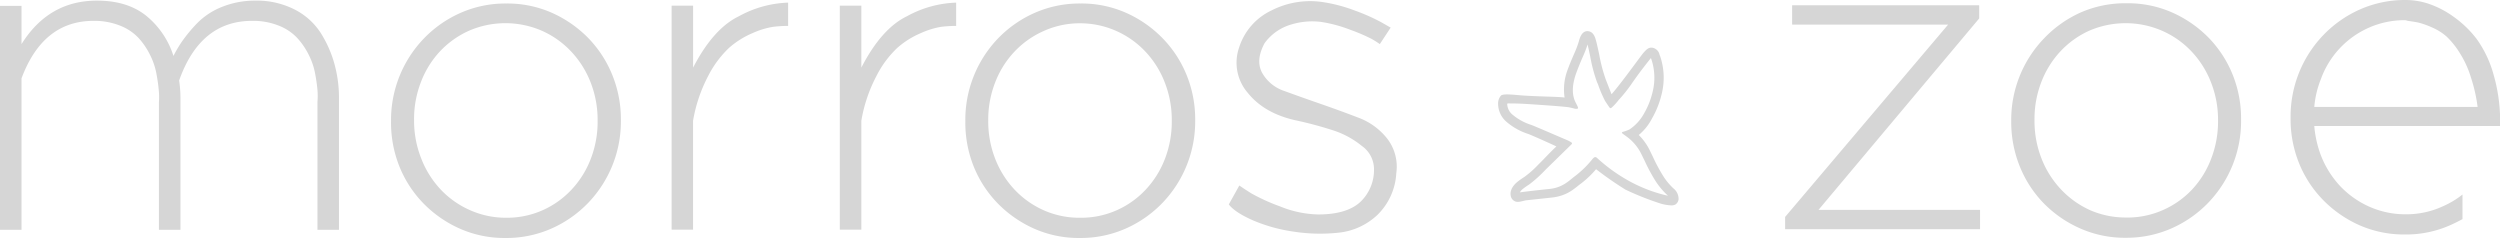 <svg xmlns="http://www.w3.org/2000/svg" viewBox="0 0 599.3 57.05"><defs><style>.cls-1{fill:#d6d6d6;}</style></defs><title>mze-Recurso 1</title><g id="Capa_2" data-name="Capa 2"><g id="Capa_1-2" data-name="Capa 1"><path class="cls-1" d="M429.61,1.26h44.84V4.42L435.93,50.31h38.73v4.63H427.93V52L467,5.9H429.61Z"/><path class="cls-1" d="M509.6,57a26.37,26.37,0,0,1-11-2.27,28,28,0,0,1-8.68-6,27.25,27.25,0,0,1-5.74-8.84,28.43,28.43,0,0,1-2.05-10.74v-.21A28.17,28.17,0,0,1,490,9.2,27.9,27.9,0,0,1,498.76,3,26.7,26.7,0,0,1,509.81.78a26.33,26.33,0,0,1,11,2.26,28.31,28.31,0,0,1,8.69,6.05,27.44,27.44,0,0,1,5.73,8.85,28.15,28.15,0,0,1,2,10.73v.21a28.17,28.17,0,0,1-7.84,19.69,27.78,27.78,0,0,1-8.78,6.15A26.75,26.75,0,0,1,509.6,57Zm.21-4.85a21,21,0,0,0,8.79-1.84,21.37,21.37,0,0,0,6.95-4.95A22.43,22.43,0,0,0,530.08,38a24.72,24.72,0,0,0,1.63-8.95v-.21a24.41,24.41,0,0,0-1.69-9.1,22.73,22.73,0,0,0-4.68-7.42,21.63,21.63,0,0,0-7.05-4.95,22,22,0,0,0-17.48,0,21.63,21.63,0,0,0-6.94,5,22.58,22.58,0,0,0-4.53,7.32,24.42,24.42,0,0,0-1.63,8.94v.21A24.62,24.62,0,0,0,489.39,38a22.86,22.86,0,0,0,4.69,7.42,21.93,21.93,0,0,0,7.05,5A21.27,21.27,0,0,0,509.81,52.14Z"/><path class="cls-1" d="M554.78,30.21a26,26,0,0,0,1.57,7A23,23,0,0,0,561,44.63a21.93,21.93,0,0,0,7.05,4.95,21.27,21.27,0,0,0,8.68,1.79,20.86,20.86,0,0,0,8.84-1.9,21.06,21.06,0,0,0,4.74-2.84v5.89c-.91.5-1.82.95-2.74,1.37a26.08,26.08,0,0,1-11.05,2.32,26.52,26.52,0,0,1-11-2.26,28.24,28.24,0,0,1-8.68-6.06,27.15,27.15,0,0,1-5.74-8.84,28.24,28.24,0,0,1-2-10.74V28.1a28.17,28.17,0,0,1,7.84-19.68,27.9,27.9,0,0,1,8.79-6.16,26.7,26.7,0,0,1,11-2.26A17.84,17.84,0,0,1,582,.84a22.59,22.59,0,0,1,6,3.05,25.43,25.43,0,0,1,5.69,5.43,26.9,26.9,0,0,1,4.1,8.68,40.37,40.37,0,0,1,1.53,12.21ZM576.56,4.84a21.1,21.1,0,0,0-8.79,1.84A21.42,21.42,0,0,0,556.35,19a23.1,23.1,0,0,0-1.57,6.63h39.15a37.27,37.27,0,0,0-1.58-7,23.8,23.8,0,0,0-2.74-6,19.83,19.83,0,0,0-3.15-3.9,13.32,13.32,0,0,0-3.58-2.21,19.71,19.71,0,0,0-3.11-1.1q-1-.21-2.58-.42A3,3,0,0,0,576.56,4.84Z"/><path class="cls-1" d="M5.16,55.09H0V1.41H5.16v9.16Q11.68.14,23.26.15q7.26,0,11.79,3.63a20.3,20.3,0,0,1,6.53,9.63,30.14,30.14,0,0,1,2.05-3.47,36.47,36.47,0,0,1,3.52-4.26,17.12,17.12,0,0,1,6-4A21.14,21.14,0,0,1,61.26.15a19.93,19.93,0,0,1,9.31,2.1,16.1,16.1,0,0,1,6.27,5.58,27.58,27.58,0,0,1,3.31,7.42,30.41,30.41,0,0,1,1.11,8.27V55.09H76.1V24.46a17.52,17.52,0,0,0,0-2.94c-.11-1.2-.3-2.53-.58-4a16.72,16.72,0,0,0-1.53-4.42,17.4,17.4,0,0,0-2.74-4,12,12,0,0,0-4.42-2.95A16.47,16.47,0,0,0,60.42,5Q48,5,42.94,19.3a28.55,28.55,0,0,1,.32,4.22V55.09H38.1V24.46a16.51,16.51,0,0,0-.05-2.94c-.11-1.2-.3-2.53-.58-4a16.72,16.72,0,0,0-1.53-4.42,17.36,17.36,0,0,0-2.73-4,12.1,12.1,0,0,0-4.42-2.95A16.56,16.56,0,0,0,22.42,5Q10.31,5,5.16,18.78Z"/><path class="cls-1" d="M121.16,57.05a26.34,26.34,0,0,1-11-2.27,28.1,28.1,0,0,1-8.68-6.05,27.25,27.25,0,0,1-5.74-8.84,28.24,28.24,0,0,1-2-10.74v-.21a28.17,28.17,0,0,1,7.84-19.68,27.74,27.74,0,0,1,8.79-6.16A26.67,26.67,0,0,1,121.37.84a26.37,26.37,0,0,1,11,2.26,28.39,28.39,0,0,1,8.68,6.05A27.46,27.46,0,0,1,146.79,18a28.15,28.15,0,0,1,2.05,10.73v.21A28.17,28.17,0,0,1,141,48.63a27.87,27.87,0,0,1-8.79,6.15A26.7,26.7,0,0,1,121.16,57.05Zm.21-4.85a21,21,0,0,0,8.79-1.84,21.33,21.33,0,0,0,6.94-5,22.43,22.43,0,0,0,4.53-7.31,24.51,24.51,0,0,0,1.63-9v-.21a24.6,24.6,0,0,0-1.68-9.1,22.82,22.82,0,0,0-4.69-7.42,21.63,21.63,0,0,0-7-4.95,21.93,21.93,0,0,0-17.47,0,21.67,21.67,0,0,0-7,5,22.39,22.39,0,0,0-4.52,7.32,24.43,24.43,0,0,0-1.64,8.94v.21A24.62,24.62,0,0,0,101,38.05a22.84,22.84,0,0,0,4.68,7.42,21.69,21.69,0,0,0,7.06,4.94A21.08,21.08,0,0,0,121.37,52.2Z"/><path class="cls-1" d="M188.93,6.21a31.29,31.29,0,0,0-3.53.21,19.46,19.46,0,0,0-5,1.52,20.86,20.86,0,0,0-5.63,3.53,24.75,24.75,0,0,0-5,6.73,36.06,36.06,0,0,0-3.63,10.74V55.05H161V1.36h5.15V16.21Q171,6.84,177.14,3.89A26.16,26.16,0,0,1,188.93.63Z"/><path class="cls-1" d="M229.21,6.21a31.29,31.29,0,0,0-3.53.21,19.3,19.3,0,0,0-4.94,1.52,20.71,20.71,0,0,0-5.63,3.53,24.34,24.34,0,0,0-5,6.73,35.78,35.78,0,0,0-3.63,10.74V55.05h-5.16V1.36h5.16V16.21q4.83-9.37,10.94-12.32A26.16,26.16,0,0,1,229.21.63Z"/><path class="cls-1" d="M258.83,57.05a26.37,26.37,0,0,1-11-2.27,28.21,28.21,0,0,1-8.68-6.05,27.25,27.25,0,0,1-5.74-8.84,28.24,28.24,0,0,1-2-10.74v-.21A28.17,28.17,0,0,1,239.2,9.26,27.74,27.74,0,0,1,248,3.1,26.7,26.7,0,0,1,259,.84,26.33,26.33,0,0,1,270,3.1a28.15,28.15,0,0,1,8.68,6.05A27.3,27.3,0,0,1,284.46,18a28.15,28.15,0,0,1,2.05,10.73v.21a28.17,28.17,0,0,1-7.84,19.69,27.87,27.87,0,0,1-8.79,6.15A26.67,26.67,0,0,1,258.83,57.05ZM259,52.2a21,21,0,0,0,8.79-1.84,21.37,21.37,0,0,0,6.95-5,22.6,22.6,0,0,0,4.53-7.31,24.72,24.72,0,0,0,1.63-9v-.21a24.61,24.61,0,0,0-1.69-9.1,22.63,22.63,0,0,0-4.68-7.42,21.63,21.63,0,0,0-7.05-4.95,21.35,21.35,0,0,0-8.69-1.79A21.1,21.1,0,0,0,250,7.52a21.63,21.63,0,0,0-6.94,5,22.41,22.41,0,0,0-4.53,7.32,24.42,24.42,0,0,0-1.63,8.94v.21a24.62,24.62,0,0,0,1.68,9.11,22.86,22.86,0,0,0,4.69,7.42,21.75,21.75,0,0,0,7.05,4.94A21.11,21.11,0,0,0,259,52.2Z"/><path class="cls-1" d="M330.77,10.57a22.37,22.37,0,0,0-2-1.26,42.74,42.74,0,0,0-5.05-2.16,33.22,33.22,0,0,0-7.05-1.9,17.28,17.28,0,0,0-7.16.63,12,12,0,0,0-6.37,4.48c-1.47,2.74-1.66,5.1-.58,7.1a9.55,9.55,0,0,0,5.37,4.37q3.74,1.37,8.58,3.05t9.1,3.32a15.81,15.81,0,0,1,6.95,5.05,11,11,0,0,1,2.16,8.26,15.1,15.1,0,0,1-4.58,10.06,15.92,15.92,0,0,1-9.26,4.21A41.61,41.61,0,0,1,310,55.51a38.42,38.42,0,0,1-9.74-2.73Q296,50.88,294.57,49l2.52-4.53c.71.49,1.67,1.13,2.9,1.9a46.28,46.28,0,0,0,6.84,3.1A25.5,25.5,0,0,0,316,51.41q6.84,0,10.1-3a10.58,10.58,0,0,0,3.27-8.11,6.81,6.81,0,0,0-2.9-5.31,21.22,21.22,0,0,0-6.58-3.64,89.75,89.75,0,0,0-9.36-2.52q-7.49-1.68-11.42-6.58a11.06,11.06,0,0,1-2.06-10.89,14.73,14.73,0,0,1,7.74-8.85,20.39,20.39,0,0,1,12.37-2,37.26,37.26,0,0,1,7.73,2.06,45.38,45.38,0,0,1,6.27,2.79l2.21,1.26Z"/><path class="cls-1" d="M400.55,49.23a10.69,10.69,0,0,1-2.4-.41,67.9,67.9,0,0,1-8.49-3.36,82.65,82.65,0,0,1-7.05-4.9,22.83,22.83,0,0,1-3.38,3.26l-.36.27c-1.52,1.15-3.22,2.91-7,3.28L366,48c-1,.11-2.11.71-3,.17a1.75,1.75,0,0,1-.85-1.24c-.13-.67-.08-2,1.71-3.42.48-.38,1-.74,1.58-1.11a23.12,23.12,0,0,0,3.28-2.9c1.51-1.47,3.05-3.19,4.38-4.39-.57-.3-5.33-2.45-6.75-3a14.93,14.93,0,0,1-5.13-2.84,5.7,5.7,0,0,1-2.09-4.34,2.85,2.85,0,0,1,.67-2c.56-.62,4-.08,5.87,0,4.61.27,7.5.22,9.39.45a13.21,13.21,0,0,1,.67-6.49c.52-1.44,1.08-2.75,1.58-3.9a24,24,0,0,0,1.15-3c.28-1.08.73-2.31,1.82-2.51a1.77,1.77,0,0,1,1.78.9c.4.57.67,1.74,1.3,4.68a38.35,38.35,0,0,0,1.52,5.84s1.16,3,1.44,3.69c2.33-2.63,7.13-9.36,7.63-9.91.81-.9,1.25-1.33,2.11-1.25A2.13,2.13,0,0,1,397.8,13c0,.14.11.32.19.53a16.07,16.07,0,0,1,.35,9,21.83,21.83,0,0,1-2.34,5.9,12.55,12.55,0,0,1-3.16,3.93,13.41,13.41,0,0,1,2.68,3.76l.7,1.44a40.56,40.56,0,0,0,2.27,4.29,15.08,15.08,0,0,0,2.65,3.3,3.21,3.21,0,0,1,1.25,2.55,1.68,1.68,0,0,1-.74,1.31A2,2,0,0,1,400.55,49.23Zm-17.7-11.36a40,40,0,0,0,7.89,5.64,35.27,35.27,0,0,0,8,3.15c.48.12.83.2,1.11.25l-.14-.12h0A17.67,17.67,0,0,1,396.62,43a43,43,0,0,1-2.4-4.53l-.7-1.42A11.27,11.27,0,0,0,390.28,33c-.2-.16-1.16-.85-1.35-1,0,0-.31-.26.06-.37a12.74,12.74,0,0,0,1.6-.58,10.79,10.79,0,0,0,3.5-3.81,18.89,18.89,0,0,0,2.09-5.28,13.93,13.93,0,0,0-.28-7.65l-.14-.4c-.7.89-2.74,3.4-4.74,6.34A36.14,36.14,0,0,1,388,24a13.63,13.63,0,0,1-1.64,1.79c-.15.11-.32.28-.6-.11,0,0-.55-.8-1-1.5a29.07,29.07,0,0,1-1.7-4l-.2-.42a38.07,38.07,0,0,1-1.67-6.31c-.19-.89-.42-2-.62-2.78a26.23,26.23,0,0,1-1.21,3.11c-.48,1.11-1,2.37-1.52,3.77-.84,2.39-1.16,4.77-.24,6.79.17.38.54,1,.67,1.41a.27.27,0,0,1-.1.31,2,2,0,0,1-1-.1c-.27-.06-.8-.19-1.07-.24-.93-.17-7.09-.61-10.57-.82-2.3-.13-3.41-.09-4-.11-.09,0-.23,0-.22.23a3.48,3.48,0,0,0,1.39,2.56,13,13,0,0,0,4.4,2.37c1.49.58,7.78,3.32,8.46,3.59a6.83,6.83,0,0,1,1.08.57c.19.1.36.27,0,.57l-6.14,6a30.3,30.3,0,0,1-3.92,3.54c-.51.33-1,.65-1.43,1a2.86,2.86,0,0,0-.81.9c.29-.07,5-.62,7.05-.82,3.12-.3,4.62-1.89,6.06-3l.37-.28a24.19,24.19,0,0,0,3.67-3.58C382,37.82,382.32,37.39,382.85,37.87Z"/></g></g></svg>